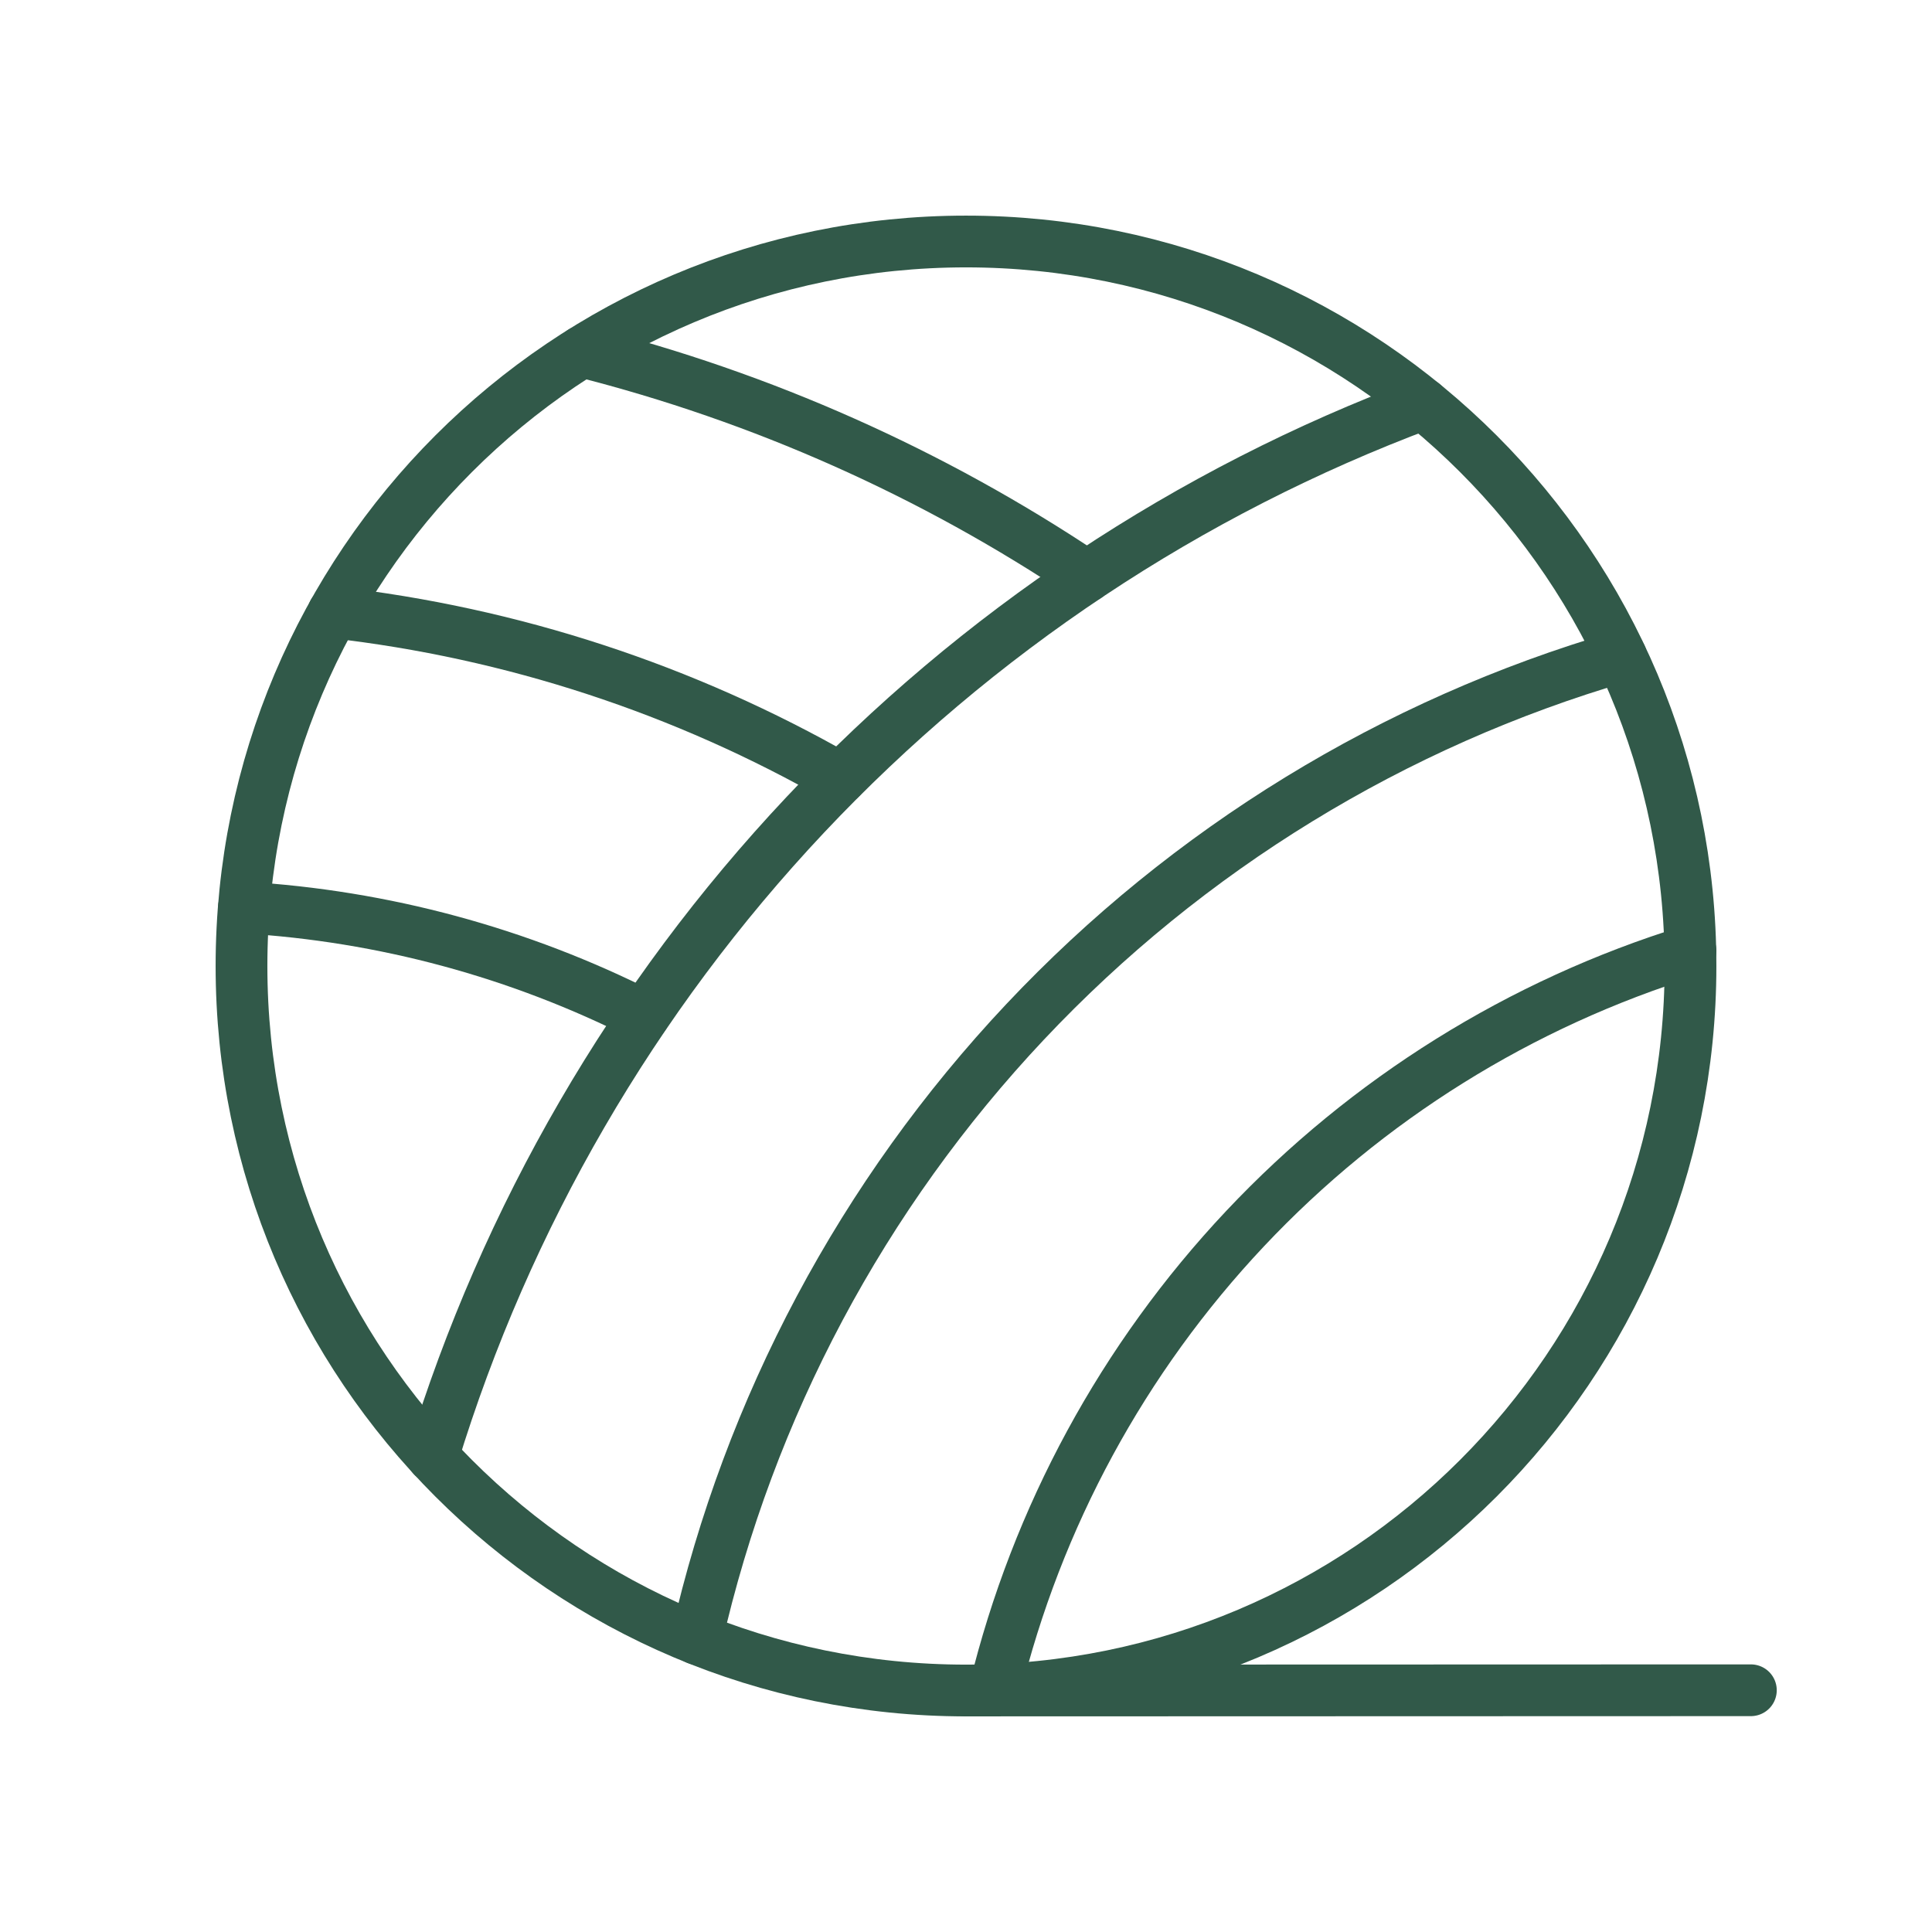 <svg width="56" height="56" viewBox="0 0 56 56" fill="none" xmlns="http://www.w3.org/2000/svg">
<path d="M28 49L50.75 48.993" stroke="#315949" stroke-width="1.5" stroke-linecap="round" stroke-linejoin="round"/>
<path d="M28 49C39.598 49 49 39.598 49 28C49 16.402 39.598 7 28 7C16.402 7 7 16.402 7 28C7 39.598 16.402 49 28 49Z" stroke="#315949" stroke-width="1.5" stroke-linecap="round" stroke-linejoin="round"/>
<path d="M20.191 47.499C21.716 40.796 25.004 34.623 29.716 29.617C34.428 24.612 40.392 20.957 46.99 19.031" stroke="#315949" stroke-width="1.5" stroke-linecap="round" stroke-linejoin="round"/>
<path d="M12.543 42.219C14.668 35.272 18.363 28.908 23.342 23.617C28.32 18.327 34.449 14.253 41.254 11.71" stroke="#315949" stroke-width="1.5" stroke-linecap="round" stroke-linejoin="round"/>
<path d="M28.832 48.985C30.054 43.975 32.555 39.367 36.09 35.612C39.625 31.858 44.073 29.084 49.001 27.562" stroke="#315949" stroke-width="1.5" stroke-linecap="round" stroke-linejoin="round"/>
<path d="M7.07 26.305C11.109 26.545 15.055 27.612 18.664 29.439" stroke="#315949" stroke-width="1.5" stroke-linecap="round" stroke-linejoin="round"/>
<path d="M9.664 17.751C14.838 18.339 19.838 19.977 24.358 22.564" stroke="#315949" stroke-width="1.5" stroke-linecap="round" stroke-linejoin="round"/>
<path d="M16.871 10.19C22.084 11.509 27.033 13.713 31.501 16.706" stroke="#315949" stroke-width="1.5" stroke-linecap="round" stroke-linejoin="round"/>
</svg>
